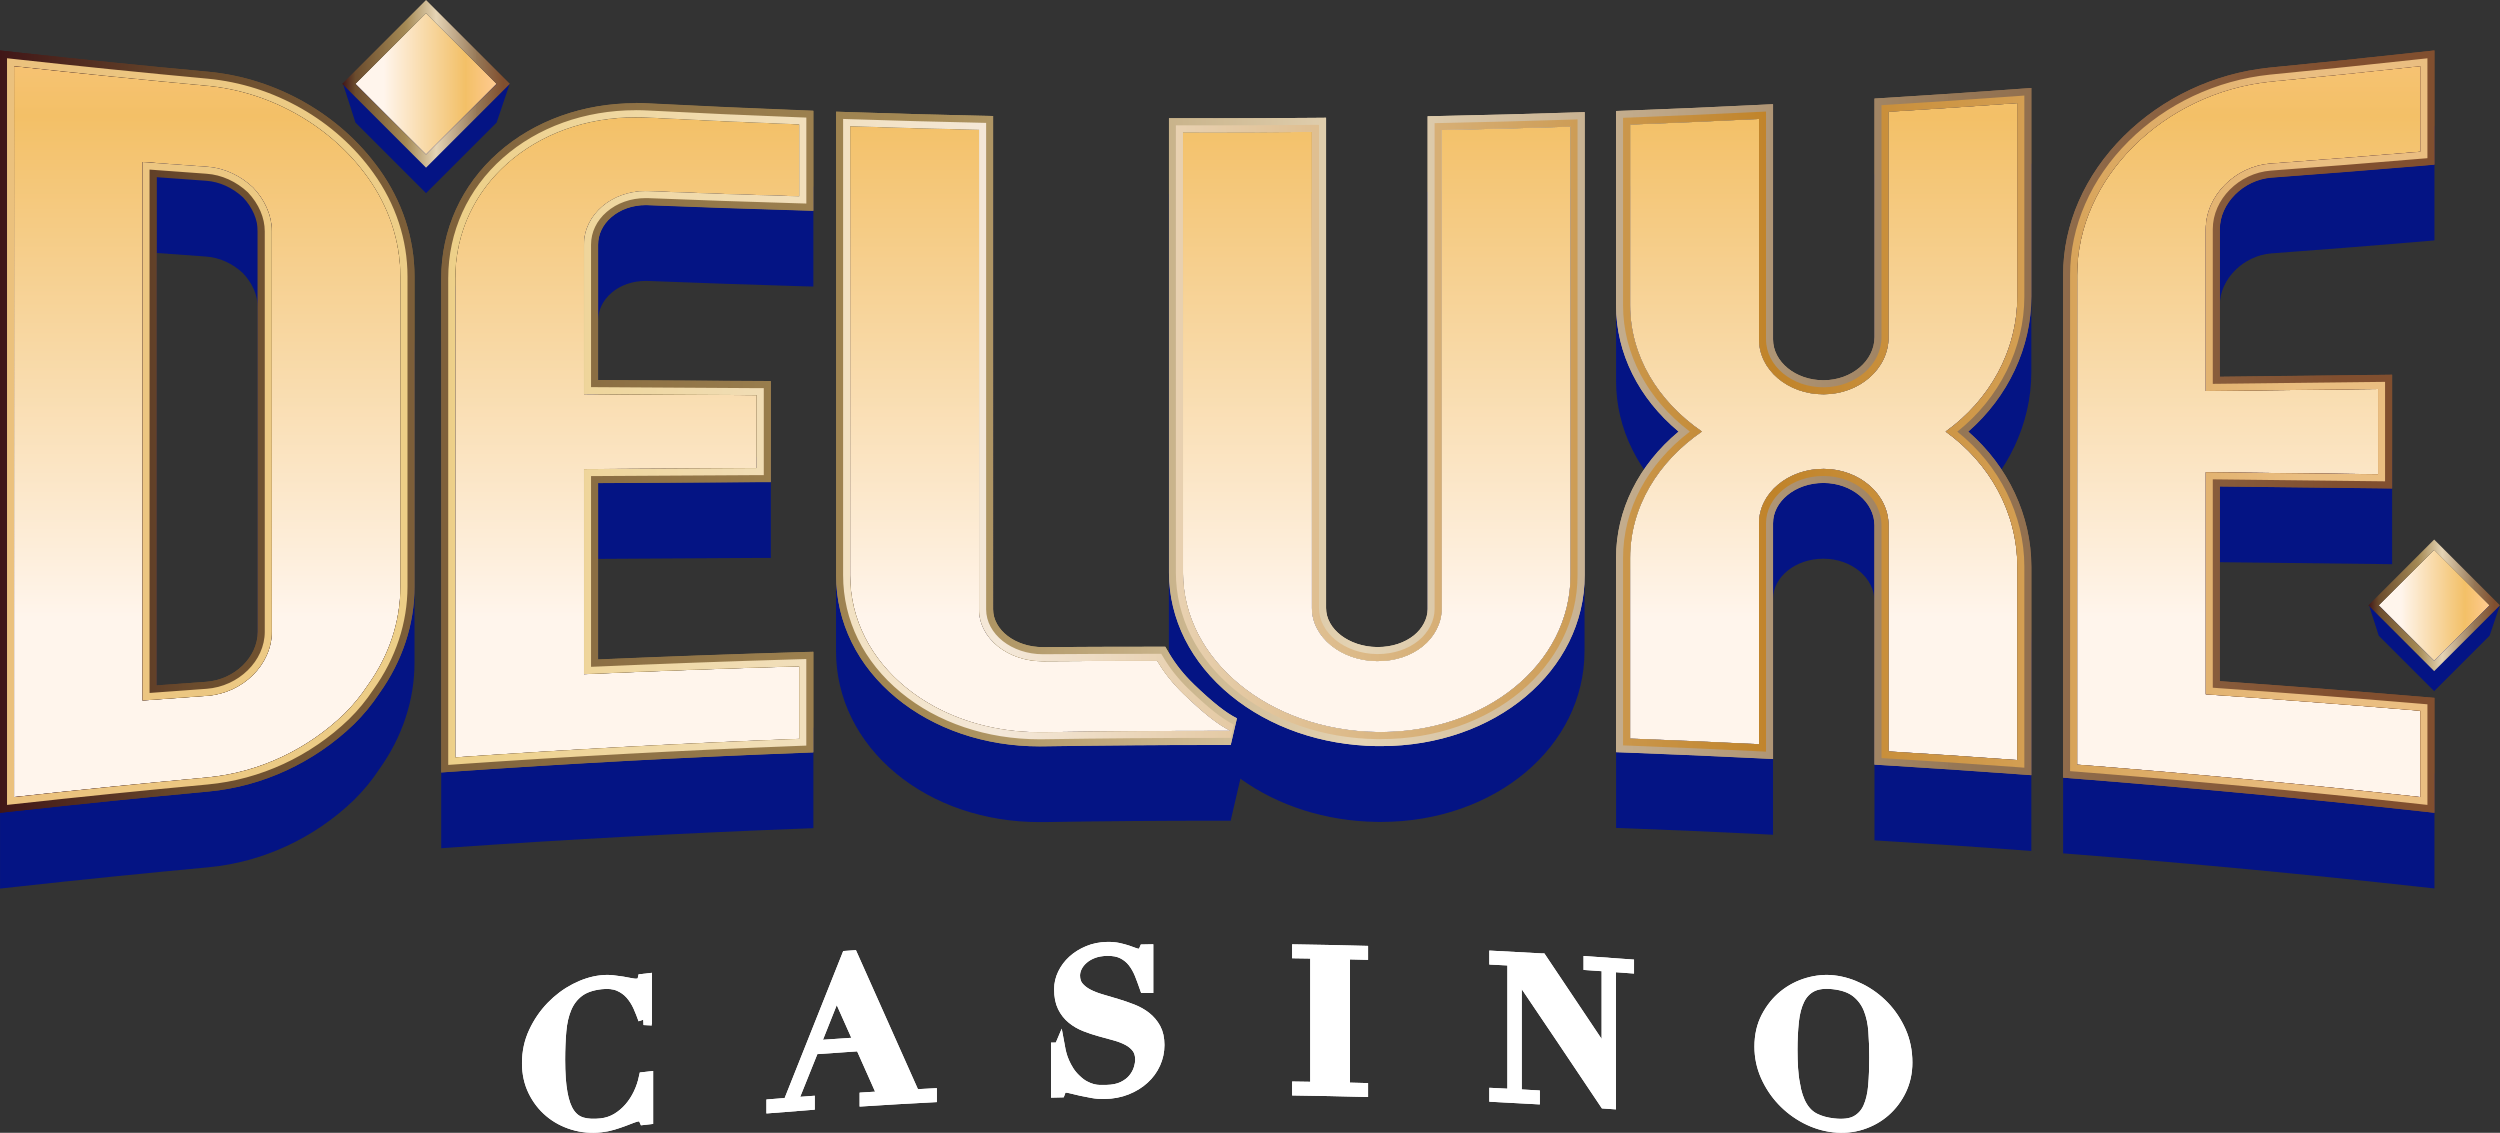 <?xml version="1.0" encoding="UTF-8"?>
<svg id="Layer_2" data-name="Layer 2" xmlns="http://www.w3.org/2000/svg" xmlns:xlink="http://www.w3.org/1999/xlink" viewBox="0 0 612.52 277.55">
  <rect x="0" y="0" width="612.52" height="277.55" fill="#333333" stroke="none"/>
  <defs>
    <style>
      .cls-1 {
        fill: #fff;
        stroke: #fff;
        stroke-width: 2.74px;
      }

      .cls-2 {
        fill: url(#Bronze-4);
      }

      .cls-3 {
        fill: url(#Bronze-3);
      }

      .cls-4 {
        fill: url(#Bronze-2);
      }

      .cls-5 {
        fill: url(#linear-gradient-3);
      }

      .cls-6 {
        fill: url(#linear-gradient-2);
      }

      .cls-7 {
        fill: url(#linear-gradient);
      }

      .cls-8 {
        fill: url(#Bronze);
      }

      .cls-9 {
        fill: url(#Polished_Brass);
      }

      .cls-10 {
        fill: #041484;
      }
    </style>
    <linearGradient id="linear-gradient" x1="298.23" y1="193.79" x2="298.23" y2="-18.21" gradientUnits="userSpaceOnUse">
      <stop offset=".2" stop-color="#fff5ec"/>
      <stop offset=".6" stop-color="#f6d090"/>
      <stop offset=".78" stop-color="#f3c067"/>
      <stop offset="1" stop-color="#ffca91"/>
    </linearGradient>
    <linearGradient id="Bronze" x1="0" y1="105.75" x2="596.46" y2="105.75" gradientUnits="userSpaceOnUse">
      <stop offset="0" stop-color="#401617"/>
      <stop offset=".08" stop-color="#6b4c2d"/>
      <stop offset=".38" stop-color="#a58a55"/>
      <stop offset=".56" stop-color="#e5d4b5"/>
      <stop offset=".8" stop-color="#987a59"/>
      <stop offset=".8" stop-color="#967857"/>
      <stop offset=".96" stop-color="#814f2f"/>
    </linearGradient>
    <linearGradient id="Bronze-2" data-name="Bronze" x1="0" y1="105.75" x2="596.46" y2="105.75" xlink:href="#Bronze"/>
    <linearGradient id="Polished_Brass" data-name="Polished Brass" x1="1.72" y1="105.75" x2="594.74" y2="105.75" gradientUnits="userSpaceOnUse">
      <stop offset="0" stop-color="#ebc17d"/>
      <stop offset=".19" stop-color="#edd089"/>
      <stop offset=".41" stop-color="#f4e8d9"/>
      <stop offset=".73" stop-color="#c08329"/>
      <stop offset=".95" stop-color="#eabe81"/>
    </linearGradient>
    <linearGradient id="linear-gradient-2" x1="87.08" y1="20.55" x2="121.68" y2="20.55" gradientTransform="translate(45.1 -67.79) rotate(45)" xlink:href="#linear-gradient"/>
    <linearGradient id="Bronze-3" data-name="Bronze" x1="83.83" y1="20.55" x2="124.92" y2="20.55" xlink:href="#Bronze"/>
    <linearGradient id="linear-gradient-3" x1="582.81" y1="148.31" x2="609.97" y2="148.31" gradientTransform="translate(279.55 -378.27) rotate(45)" xlink:href="#linear-gradient"/>
    <linearGradient id="Bronze-4" data-name="Bronze" x1="580.26" y1="148.31" x2="612.52" y2="148.31" xlink:href="#Bronze"/>
  </defs>
  <g id="Layer_1-2" data-name="Layer 1">
    <g>
      <g>
        <path class="cls-10" d="M149.76,71.79c2.22-1.92,5.21-2.96,8.45-2.96.2,0,.4,0,.61.01,12.25.48,24.67.91,36.91,1.27l3.55.1v-24.49l-3.32-.13c-12.21-.47-24.61-1.03-36.82-1.66-1.11-.06-2.25-.09-3.37-.09-12.89,0-24.85,4.3-33.69,12.11-9.01,7.98-13.98,18.92-13.98,30.81v121.06l3.68-.25c27.9-1.94,56.23-3.47,84.18-4.53l3.32-.13v-24.64l-3.55.1c-16.32.48-32.86,1.08-49.19,1.78v-43.22c12.9-.08,25.96-.16,38.9-.23h3.42v-24.75h-3.42c-12.91-.08-25.97-.15-38.9-.24v-33.18c0-2.54,1.15-4.92,3.23-6.73ZM155.76,47.27c.1,0,.21.01.3.01-.39,0-.79.01-1.19.01.3,0,.6-.02.9-.02Z"/>
        <path class="cls-10" d="M596.46,30.92v27.98l-3.16.28c-12.19,1.02-24.57,2.01-36.77,2.9-6.86.53-12.66,6.31-12.65,12.64v36.17c12.89-.15,25.9-.3,38.73-.46l3.48-.05v27.86l-3.48-.05c-12.87-.16-25.88-.31-38.73-.45v47.71c16.44,1.16,33.04,2.44,49.42,3.82l3.16.26v28.15l-3.82-.42c-27.82-3.06-56.08-5.74-83.99-7.93l-3.17-.25v-123.17c0-12.37,5.28-24.45,14.85-33.99,9.46-9.41,22.08-15.37,35.62-16.79,12.18-1.18,24.53-2.46,36.69-3.8l3.82-.42Z"/>
        <path class="cls-10" d="M462.5,42.51l-3.23.2v58.47c0,5.78-5.58,10.52-12.44,10.55h-.08c-6.8,0-12.33-4.5-12.34-10.03v-57.6l-3.61.18c-10.46.52-21.07.98-31.54,1.37l-3.31.12v47.59c0,11.72,5.53,22.79,15.33,30.95-9.8,8.16-15.33,19.23-15.33,30.95v47.59l3.31.12c10.47.39,21.08.86,31.54,1.37l3.61.18v-57.75c0-5.45,5.53-9.88,12.33-9.88h.08c6.86.03,12.44,4.7,12.44,10.4v58.61l3.23.2c10.45.64,21.05,1.35,31.51,2.12l3.69.27v-51.07c0-12.53-5.7-24.62-15.46-33.11,9.75-8.5,15.46-20.58,15.46-33.11v-51.07l-3.69.27c-10.44.76-21.05,1.48-31.51,2.12Z"/>
        <path class="cls-10" d="M92.9,59.98c-9.52-13.35-25.16-22.26-41.82-23.84-15.69-1.46-31.59-3.06-47.25-4.8L.01,30.93v186.78l3.81-.42c15.67-1.73,31.56-3.34,47.25-4.8,13.23-1.24,25.88-7.08,35.63-16.46,2.35-2.32,4.4-4.8,6.24-7.59,5.64-7.87,8.62-16.91,8.62-26.11v-76.02c0-9.33-3-18.43-8.67-26.33ZM38.36,61.98c4.05.3,8.1.6,12.15.88,3.26.23,6.46,1.68,9.04,4.09,2.32,2.48,3.59,5.43,3.59,8.32v98.09c0,6.24-5.67,11.74-12.65,12.26-4.04.29-8.09.57-12.14.87V61.98Z"/>
        <path class="cls-10" d="M353.14,46.98l-3.36.07v120.74c0,2.33-1.25,4.72-3.34,6.4-2.3,1.86-5.45,2.89-8.87,2.89h-.2c-6.89-.08-12.49-4.37-12.49-9.57V47.42l-3.47.02c-7.7.07-15.51.1-23.2.1-2.79,0-5.58,0-8.37-.01h-3.46s0,111.28,0,111.28c0,7.2,2.14,14.11,6.16,20.25l-7.06-2.03h-3.24c-8.8,0-17.72.03-26.52.1h-.22c-6.73,0-12.19-4.17-12.19-9.29V46.98l-3.37-.07c-10.47-.23-21.08-.53-31.55-.87l-3.56-.11v113.58c0,11.52,5.25,22.2,14.77,30.05,9.29,7.64,21.74,11.86,35.06,11.86h1.15c14.94-.24,28.15-.34,42.82-.34h2.89l2.39-10.29c9.2,6.64,20.91,10.39,33.34,10.58.36.01.71.01,1.07.01,27.98,0,49.9-18.41,49.9-41.9V46.04l-3.56.11c-10.47.33-21.08.61-31.55.83Z"/>
      </g>
      <g>
        <g>
          <path class="cls-7" d="M90.1,43.42c5.11,7.13,8.01,15.55,8.01,24.32v76.02c0,8.77-2.9,17.04-8.01,24.16-1.71,2.58-3.58,4.88-5.79,7.05-8.69,8.37-20.45,14.29-33.56,15.52-15.78,1.46-31.55,3.06-47.31,4.8V16.2c15.76,1.74,31.53,3.34,47.31,4.8,16.35,1.55,30.83,10.48,39.35,22.42ZM66.59,56.7c0-4.12-1.87-7.88-4.6-10.76-2.9-2.73-6.81-4.77-11.24-5.08-5.28-.37-10.56-.76-15.83-1.16v131.93c5.28-.4,10.55-.78,15.83-1.15,8.68-.64,15.84-7.61,15.84-15.68V56.7ZM158.96,28.81c12.29.64,24.58,1.19,36.87,1.66v17.64c-12.29-.36-24.58-.78-36.87-1.27-8.7-.36-15.87,5.54-15.87,13.12v36.61c14.1.1,28.21.18,42.32.25v17.88c-14.11.07-28.22.15-42.32.25v50.24c17.57-.78,35.15-1.42,52.74-1.93v17.78c-28.11,1.07-56.21,2.59-84.29,4.54v-117.37c0-23.6,21.14-40.9,47.42-39.38ZM255.77,162.01c9.26-.07,18.52-.1,27.77-.1,1.39,2.35,3.47,5.24,6.53,8.18,4.77,4.58,8.32,7.44,11.47,8.98-15.95-.01-29.83.09-45.78.33-26.3.48-47.48-16.41-47.48-38.45V30.92c10.53.35,21.06.64,31.59.87v117.49c0,7.19,7.18,12.84,15.88,12.73ZM353.21,31.86c10.53-.22,21.06-.49,31.59-.83v109.87c0,22.01-21.18,38.9-47.48,38.45-26.31-.4-47.48-17.57-47.49-39.1V32.41c10.54.03,21.07,0,31.6-.09v116.64c0,7.13,7.17,12.91,15.89,13.01,4.44.05,8.37-1.3,11.27-3.65,2.74-2.21,4.61-5.56,4.61-9.08V31.86ZM462.71,27.38c10.52-.65,21.04-1.35,31.55-2.12v47.37c0,13.36-6.82,25.44-17.56,33.11,10.74,7.68,17.56,19.76,17.56,33.11v47.37c-10.51-.77-21.03-1.48-31.55-2.12v-55.38c0-7.63-7.16-13.8-15.87-13.84-8.7-.04-15.87,5.9-15.87,13.33v54.13c-10.52-.52-21.05-.98-31.58-1.38v-44.28c0-12.46,6.83-23.56,17.58-30.95-10.75-7.39-17.58-18.49-17.58-30.95V30.52c10.53-.4,21.06-.86,31.58-1.38v53.99c0,7.57,7.17,13.51,15.87,13.47,8.7-.04,15.87-6.21,15.87-13.99V27.38ZM556.27,20c12.26-1.18,24.51-2.45,36.75-3.8v20.98c-12.24,1.03-24.49,2.01-36.75,2.91-8.68.67-15.84,7.9-15.84,16.06v39.65c14.08-.15,28.15-.31,42.21-.49,0,6.96,0,13.92,0,20.88-14.06-.18-28.13-.34-42.21-.49v54.41c17.54,1.21,35.07,2.56,52.58,4.03v21.15c-28-3.09-56.04-5.74-84.1-7.95v-119.99c0-23.74,21.14-44.6,47.35-47.35Z"/>
          <path class="cls-8" d="M593.02,16.2v20.98c-12.24,1.03-24.49,2.01-36.75,2.91-8.68.67-15.84,7.9-15.83,16.06v39.65c14.08-.15,28.15-.31,42.21-.49,0,6.96,0,13.92,0,20.88-14.06-.18-28.13-.34-42.21-.49v54.41c17.54,1.21,35.07,2.56,52.58,4.03v21.15c-28-3.09-56.04-5.74-84.1-7.95v-119.99c0-23.74,21.14-44.6,47.35-47.35,12.26-1.18,24.51-2.45,36.75-3.8M3.44,16.2c15.76,1.74,31.53,3.34,47.31,4.8,16.35,1.55,30.83,10.48,39.35,22.42,5.11,7.13,8.01,15.55,8.01,24.32v76.02c0,8.77-2.9,17.04-8.01,24.16-1.71,2.58-3.58,4.88-5.79,7.05-8.69,8.37-20.45,14.29-33.56,15.52-15.78,1.46-31.55,3.06-47.31,4.8V16.2M34.92,171.63c5.28-.4,10.55-.78,15.83-1.15,8.68-.64,15.84-7.61,15.84-15.68V56.7c0-4.12-1.87-7.88-4.6-10.76-2.9-2.73-6.81-4.77-11.24-5.08-5.28-.37-10.56-.76-15.83-1.16v131.93M494.26,25.26v47.37c0,13.36-6.82,25.44-17.56,33.11,10.74,7.68,17.56,19.76,17.56,33.11v47.37c-10.51-.77-21.03-1.48-31.55-2.12v-55.38c0-7.63-7.16-13.8-15.87-13.84-.03,0-.06,0-.09,0-8.66,0-15.78,5.92-15.78,13.33v54.13c-10.52-.52-21.05-.98-31.58-1.38v-44.28c0-12.46,6.83-23.56,17.58-30.95-10.75-7.39-17.58-18.49-17.58-30.95V30.52c10.53-.4,21.06-.86,31.58-1.38v53.99c0,7.54,7.12,13.47,15.78,13.47.03,0,.06,0,.09,0,8.7-.04,15.87-6.21,15.87-13.99V27.38c10.52-.65,21.04-1.35,31.55-2.12M155.76,28.72c1.06,0,2.13.03,3.2.09,12.29.64,24.58,1.19,36.87,1.66v17.64c-12.29-.36-24.58-.78-36.87-1.27-.25-.01-.51-.02-.76-.02-8.36,0-15.11,5.78-15.11,13.13v36.61c14.1.1,28.21.18,42.32.25v17.88c-14.11.07-28.22.15-42.32.25v50.24c17.57-.78,35.15-1.42,52.74-1.93v17.78c-28.11,1.07-56.21,2.59-84.29,4.54v-117.37c0-22.64,19.45-39.47,44.22-39.48M208.29,30.92c10.53.35,21.06.64,31.59.87v117.49c0,7.12,7.04,12.73,15.63,12.73.08,0,.17,0,.25,0,8.83-.07,17.65-.1,26.48-.1.43,0,.86,0,1.29,0,1.39,2.35,3.47,5.24,6.53,8.18,4.77,4.58,8.32,7.44,11.47,8.98-.97,0-1.94,0-2.89,0-14.75,0-27.91.1-42.88.33-.36,0-.73.01-1.09.01-25.8,0-46.39-16.72-46.39-38.46V30.92M384.81,31.03v109.87c0,21.73-20.64,38.46-46.47,38.46-.34,0-.67,0-1.01,0-26.31-.4-47.48-17.57-47.49-39.1V32.41c2.79,0,5.58.01,8.37.01,7.74,0,15.49-.03,23.23-.1v116.64c0,7.13,7.17,12.91,15.89,13.01.08,0,.16,0,.24,0,4.35,0,8.19-1.34,11.04-3.65,2.74-2.21,4.61-5.56,4.61-9.08V31.86c10.53-.22,21.06-.49,31.59-.83M596.46,12.36l-3.82.42c-12.18,1.34-24.53,2.62-36.7,3.8-13.52,1.42-26.16,7.39-35.61,16.79-9.58,9.54-14.86,21.61-14.86,33.99v123.17l3.17.25c27.9,2.2,56.16,4.87,83.99,7.94l3.82.42v-28.16l-3.15-.27c-16.38-1.38-32.99-2.66-49.43-3.82v-47.72c12.79.14,25.8.29,38.73.45l3.49.04v-3.49s0-20.88,0-20.88v-3.49s-3.49.04-3.49.04c-12.79.16-25.8.31-38.73.45v-36.17c0-6.32,5.8-12.1,12.66-12.63,12.21-.9,24.58-1.88,36.77-2.91l3.15-.27V12.36h0ZM0,12.36v186.78l3.82-.42c15.66-1.73,31.56-3.34,47.25-4.79,13.24-1.24,25.89-7.09,35.63-16.47,2.36-2.32,4.39-4.79,6.24-7.58,5.64-7.88,8.62-16.91,8.62-26.11v-76.02c0-9.33-2.99-18.43-8.66-26.32-9.52-13.34-25.16-22.26-41.82-23.84-15.69-1.45-31.59-3.06-47.25-4.79L0,12.36H0ZM38.36,167.92V43.41c4.06.3,8.14.6,12.15.88,3.26.23,6.47,1.68,9.05,4.09,2.32,2.48,3.59,5.44,3.59,8.33v98.09c0,6.24-5.67,11.74-12.65,12.25-4.06.29-8.13.58-12.14.88h0ZM497.7,21.56l-3.69.27c-10.42.76-21.02,1.48-31.51,2.12l-3.23.2v58.46c0,5.78-5.58,10.52-12.44,10.55h-.08c-6.8,0-12.33-4.5-12.34-10.03V25.53l-3.61.18c-10.45.52-21.06.98-31.54,1.37l-3.31.12v47.59c0,11.72,5.53,22.79,15.33,30.95-9.8,8.16-15.33,19.23-15.33,30.95v47.59l3.31.12c10.46.39,21.07.86,31.54,1.37l3.61.18v-57.75c0-2.54,1.21-4.95,3.41-6.8,2.36-1.99,5.53-3.08,8.92-3.08h.07c6.86.03,12.44,4.7,12.44,10.4v58.61l3.23.2c10.46.64,21.06,1.35,31.51,2.12l3.69.27v-51.07c0-12.53-5.7-24.62-15.46-33.11,9.75-8.5,15.46-20.58,15.46-33.11V21.56h0ZM155.76,25.28v3.44-3.44c-12.89,0-24.85,4.3-33.68,12.11-9.02,7.97-13.98,18.91-13.98,30.8v121.06l3.68-.26c27.9-1.94,56.22-3.47,84.18-4.54l3.31-.13v-24.64l-3.54.1c-16.33.48-32.86,1.07-49.2,1.78v-43.23c12.84-.09,25.91-.16,38.9-.23l3.42-.02v-24.73l-3.42-.02c-12.89-.06-25.95-.14-38.9-.23v-33.19c0-2.53,1.15-4.92,3.23-6.72,2.21-1.91,5.21-2.97,8.44-2.97.2,0,.41,0,.61.01,12.25.49,24.66.91,36.91,1.27l3.54.1v-24.49l-3.31-.13c-12.21-.47-24.6-1.02-36.82-1.66-1.11-.06-2.26-.1-3.38-.1h0ZM204.85,27.36v113.59c0,11.52,5.25,22.19,14.77,30.04,9.29,7.65,21.74,11.86,35.06,11.86.38,0,.77,0,1.15-.01,14.94-.23,28.15-.33,42.82-.33h2.89s1.52-6.53,1.52-6.53c-2.65-1.3-5.92-3.88-10.6-8.37-2.37-2.28-4.37-4.78-5.96-7.46l-1-1.69h-1.96s-1.3,0-1.3,0c-8.81,0-17.73.03-26.51.1h-.22c-6.72,0-12.19-4.17-12.19-9.29V28.42l-3.37-.07c-10.47-.23-21.09-.52-31.55-.87l-3.56-.12h0ZM388.25,27.47l-3.55.11c-10.47.34-21.09.62-31.55.83l-3.37.07v120.75c0,2.32-1.25,4.72-3.33,6.41-2.3,1.86-5.45,2.89-8.87,2.89h-.2c-6.88-.08-12.48-4.37-12.48-9.57V28.85l-3.47.03c-7.7.07-15.5.1-23.2.1-2.79,0-5.57,0-8.36-.01h-3.45s0,3.44,0,3.44v107.84c0,11.43,5.38,22.14,15.14,30.14,9.51,7.8,22.2,12.2,35.74,12.41.35,0,.71,0,1.06,0,27.98,0,49.91-18.41,49.91-41.9V27.47h0Z"/>
        </g>
        <path class="cls-4" d="M384.7,27.59c-10.48.33-21.1.62-31.55.83l-3.37.07v120.75c0,2.33-1.24,4.73-3.33,6.42-2.31,1.86-5.45,2.88-8.87,2.88h-.21c-6.87-.08-12.48-4.37-12.48-9.56V28.85l-3.48.03c-7.69.06-15.49.09-23.18.09-2.79,0-5.58,0-8.37-.01h-3.46s0,111.29,0,111.29c0,11.43,5.37,22.13,15.14,30.14,9.52,7.79,22.2,12.2,35.74,12.41h1.06c27.98,0,49.9-18.4,49.92-41.9V27.47l-3.56.11ZM384.81,140.9c0,21.73-20.64,38.46-46.47,38.46h-1.01c-26.31-.4-47.48-17.58-47.48-39.1V32.41c2.79.01,5.59.01,8.38.01,7.74,0,15.48-.03,23.22-.09v116.64c0,7.13,7.17,12.9,15.88,13h.24c4.35,0,8.18-1.34,11.03-3.65,2.74-2.22,4.61-5.57,4.61-9.09V31.86c10.54-.22,21.06-.49,31.6-.83v109.86ZM292.46,167.6c-2.36-2.27-4.37-4.79-5.96-7.45l-1-1.69h-3.25c-8.8,0-17.72.03-26.51.09h-.22c-6.73.01-12.2-4.17-12.2-9.29V28.43l-3.36-.08c-10.47-.23-21.08-.52-31.55-.87l-3.56-.11v113.59c0,11.52,5.25,22.19,14.77,30.04,9.29,7.66,21.74,11.87,35.05,11.87.39,0,.77,0,1.16-.01,14.94-.23,28.14-.33,42.82-.33h2.88l1.52-6.53c-2.65-1.3-5.91-3.88-10.59-8.38ZM298.66,179.07c-14.76,0-27.91.1-42.89.33-.36.01-.72.01-1.09.01-25.79,0-46.38-16.72-46.38-38.46V30.92c10.52.36,21.06.64,31.59.87v117.49c0,7.13,7.05,12.74,15.64,12.74.08,0,.16-.01.24-.01,8.84-.06,17.66-.09,26.49-.09h1.29c1.39,2.34,3.47,5.23,6.53,8.18,4.77,4.58,8.33,7.44,11.48,8.98h-2.89ZM195.96,27.04c-12.21-.47-24.61-1.03-36.82-1.66-1.11-.07-2.25-.09-3.37-.09-12.89,0-24.85,4.29-33.69,12.11-9.01,7.98-13.98,18.92-13.98,30.81v121.05l3.68-.25c27.9-1.94,56.23-3.47,84.18-4.53l3.32-.13v-24.64l-3.55.1c-16.32.48-32.86,1.08-49.19,1.78v-43.22c12.9-.08,25.96-.16,38.9-.23h3.42v-24.75h-3.42c-12.91-.08-25.97-.15-38.9-.24v-33.18c0-2.54,1.15-4.92,3.23-6.73,2.22-1.92,5.21-2.97,8.45-2.97.2,0,.4.01.61.02,12.25.48,24.67.91,36.91,1.26l3.55.11v-24.49l-3.32-.13ZM195.83,48.11c-12.29-.37-24.59-.78-36.87-1.27-.25-.01-.5-.01-.76-.01-8.37,0-15.12,5.77-15.12,13.13v36.6c14.11.09,28.21.18,42.33.25v17.87c-14.12.08-28.22.16-42.33.25v50.24c17.57-.77,35.16-1.41,52.74-1.93v17.78c-28.12,1.07-56.22,2.58-84.29,4.55v-117.37c0-22.63,19.44-39.47,44.22-39.48,1.06,0,2.12.03,3.2.1,12.28.63,24.57,1.18,36.87,1.65v17.64ZM494.01,21.83c-10.44.77-21.05,1.48-31.51,2.12l-3.24.2v58.47c0,5.78-5.58,10.51-12.44,10.55h-.07c-6.81,0-12.34-4.5-12.34-10.03V25.52l-3.62.18c-10.46.52-21.07.98-31.54,1.38l-3.31.11v47.6c0,11.73,5.53,22.78,15.32,30.96-9.79,8.16-15.32,19.23-15.32,30.94v47.6l3.31.13c10.47.39,21.08.85,31.54,1.37l3.62.18v-57.76c0-5.44,5.53-9.88,12.33-9.88h.08c6.85.03,12.44,4.71,12.44,10.41v58.6l3.24.2c10.44.64,21.05,1.35,31.51,2.12l3.7.26v-51.06c0-12.53-5.7-24.62-15.46-33.11,9.74-8.5,15.46-20.59,15.46-33.11V21.56l-3.7.26ZM494.26,72.64c0,13.35-6.83,25.43-17.56,33.11,10.74,7.68,17.56,19.75,17.56,33.11v47.37c-10.51-.77-21.04-1.48-31.55-2.12v-55.38c-.01-7.62-7.16-13.8-15.86-13.84h-.1c-8.65,0-15.77,5.93-15.77,13.33v54.14c-10.52-.53-21.05-.99-31.59-1.38v-44.28c.01-12.45,6.83-23.56,17.6-30.94-10.75-7.39-17.58-18.49-17.6-30.96V30.52c10.54-.39,21.06-.85,31.59-1.38v53.99c0,7.54,7.12,13.47,15.78,13.47h.09c8.7-.05,15.86-6.21,15.86-13.99V27.38c10.51-.64,21.04-1.35,31.55-2.12v47.38ZM92.9,41.42c-9.53-13.35-25.16-22.27-41.82-23.85-15.7-1.45-31.6-3.06-47.25-4.79l-3.82-.42v186.78l3.82-.42c15.66-1.72,31.55-3.34,47.24-4.79,13.25-1.24,25.89-7.09,35.63-16.47,2.36-2.32,4.4-4.79,6.24-7.58,5.64-7.89,8.62-16.91,8.62-26.12v-76.02c0-9.33-3-18.43-8.65-26.32ZM98.11,143.75c0,8.77-2.89,17.03-8.01,24.16-1.7,2.58-3.58,4.88-5.8,7.06-8.69,8.37-20.44,14.29-33.55,15.52-15.78,1.46-31.55,3.06-47.31,4.8V16.2c15.76,1.73,31.53,3.34,47.31,4.8,16.34,1.55,30.83,10.48,39.35,22.42,5.12,7.13,8.01,15.55,8.01,24.32v76.02ZM63.15,154.8c0,6.24-5.68,11.73-12.65,12.25-4.05.29-8.09.59-12.14.88V43.4c0-1.41.32-2.53.9-3.39-1.45-.1-2.89-.21-4.34-.32v131.94c5.28-.4,10.56-.78,15.84-1.16,8.68-.64,15.84-7.61,15.84-15.68V56.7c0-3.5-1.37-6.75-3.44-9.4v107.5ZM592.64,12.78c-12.17,1.34-24.52,2.62-36.69,3.8-13.53,1.41-26.16,7.38-35.62,16.79-9.57,9.54-14.85,21.61-14.85,33.99v123.17l3.17.25c27.91,2.19,56.17,4.87,83.99,7.93l3.82.42v-28.15l-3.16-.26c-16.38-1.39-32.99-2.66-49.42-3.82v-47.71c12.84.14,25.86.29,38.73.45l3.48.05v-27.86l-3.48.05c-12.82.16-25.84.31-38.73.46v-36.17c-.01-6.32,5.78-12.11,12.65-12.64,12.2-.9,24.59-1.88,36.77-2.9l3.16-.28V12.36l-3.82.42ZM593.02,37.18c-12.25,1.03-24.49,2-36.75,2.9-8.68.68-15.83,7.91-15.83,16.07v39.64c14.07-.15,28.14-.32,42.2-.49v20.88c-14.06-.17-28.13-.33-42.2-.48v54.4c17.54,1.22,35.06,2.56,52.58,4.04v21.14c-27.99-3.09-56.03-5.74-84.1-7.94v-119.99c0-23.75,21.13-44.6,47.35-47.36,12.26-1.18,24.5-2.44,36.75-3.8v20.98ZM63.15,47.3v107.5c0,6.24-5.68,11.73-12.65,12.25-4.05.29-8.09.59-12.14.88V43.4c0-1.41.32-2.53.9-3.39-1.45-.1-2.89-.21-4.34-.32v131.94c5.28-.4,10.56-.78,15.84-1.16,8.68-.64,15.84-7.61,15.84-15.68V56.7c0-3.5-1.37-6.75-3.44-9.4ZM63.15,47.3v107.5c0,6.24-5.68,11.73-12.65,12.25-4.05.29-8.09.59-12.14.88V43.4c0-1.41.32-2.53.9-3.39-1.45-.1-2.89-.21-4.34-.32v131.94c5.28-.4,10.56-.78,15.84-1.16,8.68-.64,15.84-7.61,15.84-15.68V56.7c0-3.5-1.37-6.75-3.44-9.4Z"/>
        <path class="cls-9" d="M593.02,16.2v20.98c-12.24,1.03-24.49,2.01-36.75,2.91-8.68.67-15.84,7.9-15.84,16.06v39.65c14.08-.15,28.15-.31,42.21-.49,0,6.96,0,13.92,0,20.88-14.06-.18-28.13-.34-42.21-.49v54.41c17.54,1.21,35.07,2.56,52.58,4.03v21.15c-28-3.09-56.04-5.74-84.1-7.95v-119.99c0-23.74,21.14-44.6,47.35-47.35,12.26-1.18,24.51-2.45,36.75-3.8M3.44,16.2c15.76,1.74,31.53,3.34,47.31,4.8,16.35,1.55,30.83,10.48,39.35,22.42,5.11,7.13,8.01,15.55,8.01,24.32v76.02c0,8.77-2.9,17.04-8.01,24.16-1.71,2.58-3.58,4.88-5.79,7.05-8.69,8.37-20.45,14.29-33.56,15.52-15.78,1.46-31.55,3.06-47.31,4.8V16.2M34.92,171.63c5.28-.4,10.55-.78,15.83-1.15,8.68-.64,15.84-7.61,15.84-15.68V56.7c0-4.12-1.87-7.88-4.6-10.76-2.9-2.73-6.81-4.77-11.24-5.08-5.28-.37-10.56-.76-15.83-1.16v131.93M494.26,25.26v47.37c0,13.36-6.82,25.44-17.56,33.11,10.74,7.68,17.56,19.76,17.56,33.11v47.37c-10.51-.77-21.03-1.48-31.55-2.12v-55.38c0-7.63-7.16-13.8-15.87-13.84-.03,0-.06,0-.09,0-8.66,0-15.78,5.92-15.78,13.33v54.13c-10.52-.52-21.05-.98-31.58-1.38v-44.28c0-12.46,6.83-23.56,17.58-30.95-10.75-7.39-17.58-18.49-17.58-30.95V30.52c10.53-.4,21.06-.86,31.58-1.38v53.99c0,7.54,7.12,13.47,15.78,13.47.03,0,.06,0,.09,0,8.7-.04,15.87-6.21,15.87-13.99V27.38c10.52-.65,21.04-1.35,31.55-2.12M155.76,28.72c1.06,0,2.13.03,3.2.09,12.29.64,24.58,1.19,36.87,1.66v17.64c-12.29-.36-24.58-.78-36.87-1.27-.25-.01-.51-.02-.76-.02-8.36,0-15.11,5.78-15.11,13.13v36.61c14.1.1,28.21.18,42.32.25v17.88c-14.11.07-28.22.15-42.32.25v50.24c17.57-.78,35.15-1.42,52.74-1.93v17.78c-28.11,1.07-56.21,2.59-84.29,4.54v-117.37c0-22.64,19.45-39.47,44.22-39.48M208.29,30.92c10.53.35,21.06.64,31.59.87v117.49c0,7.12,7.04,12.73,15.63,12.73.08,0,.17,0,.25,0,8.83-.07,17.66-.1,26.49-.1.43,0,.86,0,1.28,0,1.39,2.35,3.47,5.24,6.53,8.18,4.77,4.58,8.32,7.44,11.47,8.98-.97,0-1.94,0-2.89,0-14.75,0-27.91.1-42.88.33-.36,0-.73,0-1.09,0-25.8,0-46.39-16.72-46.39-38.46V30.92M384.81,31.03v109.87c0,21.73-20.64,38.46-46.47,38.46-.34,0-.67,0-1.01,0-26.31-.4-47.48-17.57-47.49-39.1V32.41c2.79,0,5.59.01,8.38.01,7.74,0,15.48-.03,23.22-.1v116.64c0,7.13,7.17,12.91,15.89,13.01.08,0,.16,0,.24,0,4.35,0,8.19-1.34,11.04-3.65,2.74-2.21,4.61-5.56,4.61-9.08V31.86c10.53-.22,21.06-.49,31.59-.83M594.74,14.28l-1.91.21c-12.18,1.34-24.53,2.62-36.73,3.8-13.12,1.38-25.39,7.17-34.56,16.3-9.26,9.22-14.35,20.85-14.35,32.77v121.58l1.59.12c27.93,2.2,56.2,4.87,84.05,7.94l1.91.21v-24.65l-1.58-.13c-16.9-1.43-34.05-2.75-51.01-3.93v-51.06c13.42.14,27.02.3,40.47.47l1.74.02v-24.37l-1.74.02c-13.4.17-27,.33-40.47.47v-37.91c0-7.3,6.39-13.74,14.25-14.34,12.2-.9,24.57-1.88,36.76-2.91l1.58-.13V14.28h0ZM1.72,14.28v182.93l1.91-.21c15.67-1.73,31.58-3.34,47.28-4.8,12.85-1.2,25.13-6.88,34.59-15.99,2.27-2.23,4.23-4.62,6.02-7.32,5.44-7.59,8.31-16.28,8.32-25.14v-76.02c0-8.97-2.88-17.72-8.33-25.32-9.24-12.95-24.41-21.6-40.59-23.13-15.7-1.45-31.61-3.07-47.28-4.8l-1.91-.21h0ZM36.64,169.78V41.55c4.66.35,9.33.69,13.99,1.02,3.67.26,7.27,1.89,10.14,4.59,2.64,2.81,4.1,6.2,4.1,9.54v98.09c0,7.12-6.39,13.39-14.25,13.97-4.66.33-9.32.67-13.99,1.02h0ZM495.98,23.41l-1.85.14c-10.45.76-21.06,1.48-31.53,2.12l-1.62.1v56.85c0,6.73-6.35,12.23-14.15,12.27h-.08c-7.75,0-14.05-5.27-14.06-11.75V27.33l-1.81.09c-10.47.52-21.09.98-31.56,1.38l-1.66.06v45.94c0,11.85,5.94,23.01,16.37,30.95-10.43,7.94-16.37,19.1-16.37,30.95v45.93l1.66.06c10.47.39,21.09.86,31.56,1.38l1.81.09v-55.94c0-6.4,6.31-11.6,14.06-11.6h.08c7.8.04,14.15,5.47,14.15,12.12v56.99l1.62.1c10.46.64,21.07,1.35,31.53,2.12l1.85.14v-49.22c0-12.69-6.1-24.9-16.43-33.11,10.33-8.21,16.43-20.43,16.43-33.11V23.41h0ZM155.76,27v1.72-1.72c-12.47,0-24.03,4.15-32.54,11.68-8.64,7.64-13.4,18.13-13.4,29.51v119.22l1.84-.13c27.93-1.95,56.27-3.47,84.24-4.54l1.65-.06v-21.21l-1.77.05c-16.92.49-34.06,1.12-50.97,1.86v-46.73c13.45-.09,27.11-.17,40.61-.24h1.71v-21.31h-1.71c-13.48-.08-27.13-.16-40.61-.25v-34.9c0-3.04,1.36-5.89,3.83-8.02,2.53-2.19,5.92-3.39,9.57-3.39.23,0,.46,0,.69.01,12.24.49,24.65.91,36.89,1.27l1.77.05v-21.06l-1.65-.06c-12.23-.47-24.63-1.02-36.85-1.66-1.09-.06-2.2-.1-3.29-.1h0ZM206.57,29.14v111.81c0,11,5.02,21.2,14.15,28.71,8.98,7.4,21.04,11.47,33.96,11.47.37,0,.75,0,1.12-.01,14.96-.23,28.17-.33,42.85-.33h2.89s.76-3.26.76-3.26c-2.82-1.38-6.22-4.06-11.03-8.68-2.48-2.38-4.58-5.01-6.25-7.82l-.5-.84h-.98s-1.28,0-1.28,0c-8.8,0-17.71.03-26.5.1h-.24c-7.67,0-13.91-4.94-13.91-11.01V30.11l-1.68-.04c-10.48-.23-21.1-.52-31.57-.87l-1.78-.06h0ZM386.53,29.25l-1.78.06c-10.48.34-21.11.62-31.57.83l-1.69.03v119.06c0,2.84-1.49,5.74-3.97,7.75-2.6,2.11-6.14,3.27-9.96,3.27h-.22c-7.82-.09-14.18-5.15-14.18-11.29V30.59h-1.74c-7.7.08-15.51.12-23.21.12-2.79,0-5.58,0-8.38-.01h-1.73s0,1.72,0,1.72v107.84c0,10.91,5.15,21.14,14.51,28.81,9.21,7.55,21.53,11.82,34.67,12.02.35,0,.69,0,1.04,0,27.02,0,48.19-17.65,48.19-40.18V29.25h0Z"/>
        <g>
          <polygon class="cls-10" points="112.2 20.55 104.38 12.72 96.55 20.55 84.04 20.55 87.08 30.02 104.38 47.32 121.68 30.02 124.88 20.55 112.2 20.55"/>
          <g>
            <rect class="cls-6" x="92.15" y="8.31" width="24.46" height="24.46" transform="translate(16.04 79.82) rotate(-45)"/>
            <path class="cls-3" d="M104.38,3.25l17.3,17.3-17.3,17.3-17.3-17.3L104.38,3.25M104.38,0l-1.62,1.62-17.3,17.3-1.62,1.62,1.62,1.62,17.3,17.3,1.62,1.62,1.62-1.62,17.3-17.3,1.62-1.62-1.62-1.62L106,1.62l-1.62-1.62h0Z"/>
          </g>
        </g>
        <g>
          <polygon class="cls-10" points="602.54 148.31 596.39 142.17 590.25 148.31 580.43 148.31 582.81 155.75 596.39 169.33 609.97 155.75 612.49 148.31 602.54 148.31"/>
          <g>
            <rect class="cls-5" x="586.79" y="138.71" width="19.21" height="19.21" transform="translate(69.8 465.15) rotate(-45)"/>
            <path class="cls-2" d="M596.39,134.73l13.58,13.58-13.58,13.58-13.58-13.58,13.58-13.58M596.39,132.19l-1.27,1.27-13.58,13.58-1.27,1.27,1.27,1.27,13.58,13.58,1.27,1.27,1.27-1.27,13.58-13.58,1.27-1.27-1.27-1.27-13.58-13.58-1.27-1.27h0Z"/>
          </g>
        </g>
      </g>
      <g>
        <g>
          <path class="cls-1" d="M157.75,249.78c-.35-1.02-.78-2.09-1.27-3.21-.5-1.12-1.14-2.12-1.92-3.02-.78-.89-1.76-1.59-2.93-2.09-1.17-.5-2.62-.65-4.35-.46-2.34.26-4.18.91-5.52,1.93-1.35,1.03-2.36,2.35-3.05,3.97-.69,1.62-1.13,3.51-1.32,5.67-.19,2.16-.29,4.51-.29,7.04,0,3.34.19,6.08.58,8.21.38,2.14.98,3.8,1.8,4.99.82,1.19,1.87,1.96,3.17,2.33,1.3.36,2.84.44,4.63.24,1.44-.16,2.74-.6,3.91-1.3,1.17-.71,2.2-1.58,3.1-2.62.9-1.04,1.65-2.21,2.26-3.49.61-1.28,1.05-2.6,1.34-3.95.26-.03.51-.05.77-.08v10.21c-.26.03-.51.05-.77.08-.16-.37-.35-.61-.58-.73-.22-.12-.56-.16-1.01-.11-.39.04-.88.18-1.49.42-.61.24-1.3.51-2.09.8-.78.29-1.64.58-2.57.86-.93.28-1.91.48-2.93.59-2.34.26-4.6.07-6.77-.59-2.18-.66-4.09-1.68-5.74-3.07-1.65-1.39-2.97-3.09-3.96-5.12-.99-2.03-1.49-4.29-1.49-6.79,0-2.73.55-5.27,1.65-7.62,1.1-2.35,2.52-4.42,4.25-6.21,1.72-1.78,3.66-3.23,5.78-4.33,2.13-1.1,4.22-1.77,6.27-2,1.02-.12,1.97-.12,2.86-.03.88.1,1.7.21,2.45.33.75.13,1.43.25,2.04.38.61.13,1.12.17,1.54.13.45-.05.78-.14,1.01-.28.23-.13.38-.43.48-.89.26-.03.51-.05.77-.08v9.82c-.21.02-.42.04-.63.07Z"/>
          <path class="cls-1" d="M193.2,270.33c4.78-12.03,9.57-24.03,14.35-36.01.43-.03.87-.06,1.3-.09,5.06,11.32,10.12,22.66,15.18,34.04,1.38-.08,2.76-.15,4.14-.22v.67c-5.4.28-10.8.59-16.19.94v-.67c1.49-.1,2.99-.19,4.48-.28-1.86-4.19-3.73-8.37-5.59-12.55-3.85.25-7.71.52-11.56.8-1.78,4.43-3.56,8.87-5.35,13.31,1.43-.11,2.86-.22,4.29-.33v.67c-3.03.23-6.07.46-9.1.71v-.67c1.35-.11,2.7-.22,4.04-.32ZM199.55,256.27c3.69-.27,7.38-.53,11.08-.77-1.9-4.26-3.79-8.51-5.69-12.76-1.8,4.51-3.6,9.02-5.39,13.53Z"/>
          <path class="cls-1" d="M259.61,256.77c.07.38.17.89.34,1.51.16.62.39,1.29.7,2,.31.71.69,1.44,1.16,2.18.47.74,1.04,1.42,1.71,2.05.74.72,1.45,1.26,2.15,1.63.69.37,1.35.63,1.98.8.63.16,1.22.25,1.78.25.56,0,1.09,0,1.57,0,1.7-.03,3.11-.32,4.2-.87,1.1-.55,1.96-1.21,2.58-1.99.63-.78,1.07-1.6,1.33-2.45.26-.85.39-1.6.39-2.24,0-1.19-.28-2.16-.84-2.92-.56-.76-1.31-1.39-2.24-1.89-.93-.5-1.99-.91-3.18-1.24-1.19-.33-2.41-.67-3.67-1.01-1.25-.34-2.48-.75-3.67-1.22-1.19-.47-2.25-1.08-3.18-1.85-.93-.76-1.68-1.71-2.24-2.85-.56-1.14-.85-2.58-.84-4.31,0-1.28.29-2.53.87-3.73.58-1.2,1.38-2.28,2.41-3.22,1.03-.94,2.26-1.71,3.69-2.31,1.43-.6,2.98-.91,4.65-.94,1.06-.02,2,.06,2.8.24.8.18,1.51.37,2.12.57.61.2,1.15.39,1.62.58.47.19.89.28,1.28.27.45,0,.75-.08.89-.23.15-.15.3-.41.46-.8.26,0,.51,0,.77-.01v9.15c-.21,0-.42,0-.63,0-.39-1.12-.8-2.22-1.23-3.31-.44-1.08-.99-2.06-1.67-2.94-.67-.87-1.53-1.57-2.56-2.1-1.03-.53-2.33-.78-3.91-.75-1.29.03-2.42.23-3.4.6-.98.38-1.81.86-2.48,1.46-.68.59-1.19,1.25-1.54,1.96-.36.72-.53,1.44-.53,2.18,0,1.12.3,2.05.89,2.77.6.72,1.37,1.34,2.34,1.85.97.51,2.07.94,3.3,1.3,1.24.36,2.51.74,3.81,1.13,1.3.39,2.57.83,3.81,1.31,1.24.48,2.34,1.1,3.3,1.85.97.76,1.74,1.68,2.34,2.76.59,1.08.89,2.43.89,4.04,0,1.57-.32,3.07-.96,4.49-.64,1.42-1.55,2.67-2.73,3.74-1.17,1.08-2.57,1.94-4.2,2.59-1.63.65-3.43,1-5.43,1.04-1,.02-1.99-.05-2.97-.23-.98-.17-1.9-.35-2.75-.54-.86-.19-1.61-.37-2.27-.54-.66-.17-1.15-.26-1.47-.25-.45.01-.77.09-.97.24-.19.15-.37.45-.53.91-.26,0-.51.01-.77.02v-10.69c.24,0,.48-.01.72-.02Z"/>
          <path class="cls-1" d="M333.82,233.09v.67c-1.48-.04-2.96-.08-4.44-.11v32.94c1.48.03,2.96.07,4.44.11v.67c-5.29-.14-10.58-.25-15.87-.33v-.67c1.48.02,2.96.05,4.44.07v-32.94c-1.48-.03-2.96-.05-4.44-.07v-.67c5.29.08,10.58.19,15.87.33Z"/>
          <path class="cls-1" d="M377.65,234.96c5.35,7.96,10.7,15.94,16.04,23.96.03,0,.06,0,.09,0v-22.25c-1.48-.1-2.95-.21-4.43-.31v-.67c3.21.22,6.42.45,9.63.69v.67c-1.48-.11-2.95-.22-4.43-.32v33.61c-.43-.03-.87-.06-1.3-.09-7.22-10.8-14.45-21.54-21.68-32.22-.03,0-.06,0-.1,0v30.19c1.48.08,2.96.16,4.43.25v.67c-3.21-.19-6.43-.36-9.64-.52v-.67c1.48.07,2.96.15,4.43.23v-32.94c-1.48-.08-2.96-.16-4.43-.23v-.67c3.79.19,7.58.4,11.37.62Z"/>
          <path class="cls-1" d="M432.88,249.18c1.11-2.1,2.52-3.85,4.25-5.25,1.73-1.39,3.67-2.4,5.81-3.02,2.14-.62,4.24-.81,6.29-.58,2.21.25,4.39.92,6.55,2.01,2.16,1.09,4.08,2.51,5.76,4.25,1.68,1.75,3.04,3.79,4.08,6.11,1.04,2.33,1.56,4.88,1.56,7.64,0,2.41-.49,4.63-1.46,6.68-.97,2.04-2.29,3.78-3.93,5.22-1.65,1.44-3.55,2.5-5.71,3.19-2.16.69-4.44.9-6.84.63-2.37-.27-4.64-.98-6.82-2.12-2.18-1.15-4.09-2.6-5.74-4.36-1.65-1.76-2.97-3.76-3.97-6.01-.99-2.25-1.49-4.63-1.49-7.13,0-2.73.55-5.15,1.66-7.25ZM439.63,265.6c.38,2.24.98,4.05,1.8,5.44.81,1.39,1.87,2.41,3.17,3.06,1.3.66,2.84,1.08,4.63,1.28,2.37.27,4.23.04,5.57-.68,1.34-.73,2.36-1.83,3.02-3.3.67-1.48,1.09-3.27,1.27-5.39.18-2.11.26-4.42.26-6.93,0-2.25-.07-4.4-.22-6.45-.15-2.06-.55-3.9-1.22-5.54-.67-1.64-1.69-2.99-3.05-4.07-1.36-1.07-3.24-1.75-5.64-2.02-2.24-.25-4.03-.02-5.38.68-1.34.7-2.37,1.79-3.08,3.26-.71,1.47-1.17,3.25-1.39,5.34-.22,2.1-.34,4.41-.34,6.95,0,3.34.19,6.13.58,8.37Z"/>
        </g>
        <g>
          <path class="cls-1" d="M157.75,249.78c-.35-1.02-.78-2.09-1.27-3.21-.5-1.12-1.14-2.12-1.92-3.02-.78-.89-1.76-1.59-2.93-2.09-1.17-.5-2.62-.65-4.35-.46-2.34.26-4.18.91-5.52,1.93-1.35,1.03-2.36,2.35-3.05,3.97-.69,1.62-1.13,3.51-1.32,5.67-.19,2.16-.29,4.51-.29,7.04,0,3.34.19,6.08.58,8.21.38,2.14.98,3.8,1.8,4.99.82,1.19,1.87,1.96,3.17,2.33,1.3.36,2.84.44,4.63.24,1.44-.16,2.74-.6,3.91-1.3,1.17-.71,2.2-1.58,3.1-2.62.9-1.04,1.65-2.21,2.26-3.49.61-1.28,1.05-2.6,1.34-3.95.26-.03.51-.05.77-.08v10.21c-.26.03-.51.05-.77.08-.16-.37-.35-.61-.58-.73-.22-.12-.56-.16-1.01-.11-.39.04-.88.18-1.49.42-.61.24-1.3.51-2.09.8-.78.29-1.64.58-2.57.86-.93.28-1.91.48-2.93.59-2.34.26-4.6.07-6.77-.59-2.18-.66-4.09-1.68-5.74-3.07-1.65-1.39-2.97-3.09-3.96-5.12-.99-2.03-1.49-4.29-1.49-6.79,0-2.73.55-5.27,1.65-7.62,1.1-2.35,2.52-4.42,4.25-6.21,1.72-1.78,3.66-3.23,5.78-4.33,2.13-1.1,4.22-1.77,6.27-2,1.02-.12,1.97-.12,2.86-.03.88.1,1.7.21,2.45.33.75.13,1.43.25,2.04.38.61.13,1.12.17,1.54.13.45-.05.78-.14,1.01-.28.23-.13.38-.43.48-.89.26-.03.51-.05.77-.08v9.82c-.21.02-.42.04-.63.07Z"/>
          <path class="cls-1" d="M193.2,270.33c4.78-12.03,9.57-24.03,14.35-36.01.43-.03.87-.06,1.3-.09,5.06,11.32,10.12,22.66,15.18,34.04,1.38-.08,2.76-.15,4.14-.22v.67c-5.4.28-10.8.59-16.19.94v-.67c1.49-.1,2.99-.19,4.48-.28-1.86-4.19-3.73-8.37-5.59-12.55-3.85.25-7.71.52-11.56.8-1.78,4.43-3.56,8.87-5.35,13.31,1.43-.11,2.86-.22,4.29-.33v.67c-3.03.23-6.07.46-9.1.71v-.67c1.35-.11,2.7-.22,4.04-.32ZM199.55,256.27c3.69-.27,7.38-.53,11.08-.77-1.9-4.26-3.79-8.51-5.69-12.76-1.8,4.51-3.6,9.02-5.39,13.53Z"/>
          <path class="cls-1" d="M259.61,256.77c.07.38.17.89.34,1.51.16.62.39,1.29.7,2,.31.71.69,1.44,1.16,2.18.47.74,1.04,1.42,1.71,2.05.74.72,1.45,1.26,2.15,1.63.69.37,1.35.63,1.98.8.63.16,1.22.25,1.78.25.56,0,1.09,0,1.57,0,1.7-.03,3.11-.32,4.2-.87,1.1-.55,1.96-1.21,2.58-1.99.63-.78,1.07-1.6,1.33-2.45.26-.85.39-1.6.39-2.24,0-1.19-.28-2.16-.84-2.92-.56-.76-1.31-1.39-2.24-1.89-.93-.5-1.99-.91-3.18-1.24-1.19-.33-2.41-.67-3.67-1.01-1.25-.34-2.48-.75-3.67-1.22-1.19-.47-2.25-1.08-3.18-1.85-.93-.76-1.68-1.71-2.24-2.85-.56-1.14-.85-2.58-.84-4.31,0-1.28.29-2.53.87-3.73.58-1.2,1.38-2.28,2.41-3.22,1.03-.94,2.26-1.71,3.69-2.31,1.43-.6,2.98-.91,4.65-.94,1.06-.02,2,.06,2.8.24.8.18,1.51.37,2.12.57.61.2,1.15.39,1.62.58.47.19.89.28,1.28.27.45,0,.75-.08.89-.23.15-.15.3-.41.46-.8.26,0,.51,0,.77-.01v9.15c-.21,0-.42,0-.63,0-.39-1.12-.8-2.22-1.23-3.31-.44-1.08-.99-2.06-1.67-2.94-.67-.87-1.53-1.57-2.56-2.1-1.03-.53-2.33-.78-3.91-.75-1.29.03-2.42.23-3.4.6-.98.38-1.81.86-2.48,1.46-.68.59-1.19,1.25-1.54,1.96-.36.72-.53,1.44-.53,2.18,0,1.12.3,2.05.89,2.77.6.72,1.37,1.34,2.34,1.85.97.51,2.07.94,3.3,1.3,1.24.36,2.51.74,3.81,1.13,1.3.39,2.57.83,3.81,1.31,1.24.48,2.34,1.1,3.3,1.85.97.76,1.74,1.68,2.34,2.76.59,1.08.89,2.43.89,4.04,0,1.57-.32,3.07-.96,4.49-.64,1.42-1.55,2.67-2.73,3.74-1.17,1.08-2.57,1.94-4.2,2.59-1.63.65-3.43,1-5.43,1.04-1,.02-1.99-.05-2.97-.23-.98-.17-1.9-.35-2.75-.54-.86-.19-1.61-.37-2.27-.54-.66-.17-1.15-.26-1.47-.25-.45.01-.77.09-.97.24-.19.15-.37.45-.53.91-.26,0-.51.01-.77.02v-10.69c.24,0,.48-.01.72-.02Z"/>
          <path class="cls-1" d="M333.82,233.09v.67c-1.48-.04-2.96-.08-4.44-.11v32.94c1.48.03,2.96.07,4.44.11v.67c-5.29-.14-10.58-.25-15.87-.33v-.67c1.48.02,2.96.05,4.44.07v-32.94c-1.48-.03-2.96-.05-4.44-.07v-.67c5.29.08,10.58.19,15.87.33Z"/>
          <path class="cls-1" d="M377.65,234.96c5.35,7.96,10.7,15.94,16.04,23.96.03,0,.06,0,.09,0v-22.25c-1.48-.1-2.95-.21-4.43-.31v-.67c3.21.22,6.42.45,9.63.69v.67c-1.48-.11-2.95-.22-4.43-.32v33.61c-.43-.03-.87-.06-1.3-.09-7.22-10.8-14.45-21.54-21.68-32.22-.03,0-.06,0-.1,0v30.19c1.48.08,2.96.16,4.43.25v.67c-3.21-.19-6.43-.36-9.64-.52v-.67c1.48.07,2.96.15,4.43.23v-32.94c-1.48-.08-2.96-.16-4.43-.23v-.67c3.79.19,7.58.4,11.37.62Z"/>
          <path class="cls-1" d="M432.88,249.18c1.11-2.1,2.52-3.85,4.25-5.25,1.73-1.39,3.67-2.4,5.81-3.02,2.14-.62,4.24-.81,6.29-.58,2.21.25,4.39.92,6.55,2.01,2.16,1.09,4.08,2.51,5.76,4.25,1.68,1.75,3.04,3.79,4.08,6.11,1.04,2.33,1.56,4.88,1.56,7.64,0,2.41-.49,4.63-1.46,6.68-.97,2.04-2.29,3.78-3.93,5.22-1.65,1.44-3.55,2.5-5.71,3.19-2.16.69-4.44.9-6.84.63-2.37-.27-4.64-.98-6.82-2.12-2.18-1.15-4.09-2.6-5.74-4.36-1.65-1.76-2.97-3.76-3.97-6.01-.99-2.25-1.49-4.63-1.49-7.13,0-2.73.55-5.15,1.66-7.25ZM439.63,265.6c.38,2.24.98,4.05,1.8,5.44.81,1.39,1.87,2.41,3.17,3.06,1.3.66,2.84,1.08,4.63,1.28,2.37.27,4.23.04,5.57-.68,1.34-.73,2.36-1.83,3.02-3.3.67-1.48,1.09-3.27,1.27-5.39.18-2.11.26-4.42.26-6.93,0-2.25-.07-4.4-.22-6.45-.15-2.06-.55-3.9-1.22-5.54-.67-1.64-1.69-2.99-3.05-4.07-1.36-1.07-3.24-1.75-5.64-2.02-2.24-.25-4.03-.02-5.38.68-1.34.7-2.37,1.79-3.08,3.26-.71,1.47-1.17,3.25-1.39,5.34-.22,2.1-.34,4.41-.34,6.95,0,3.34.19,6.13.58,8.37Z"/>
        </g>
      </g>
    </g>
  </g>
</svg>